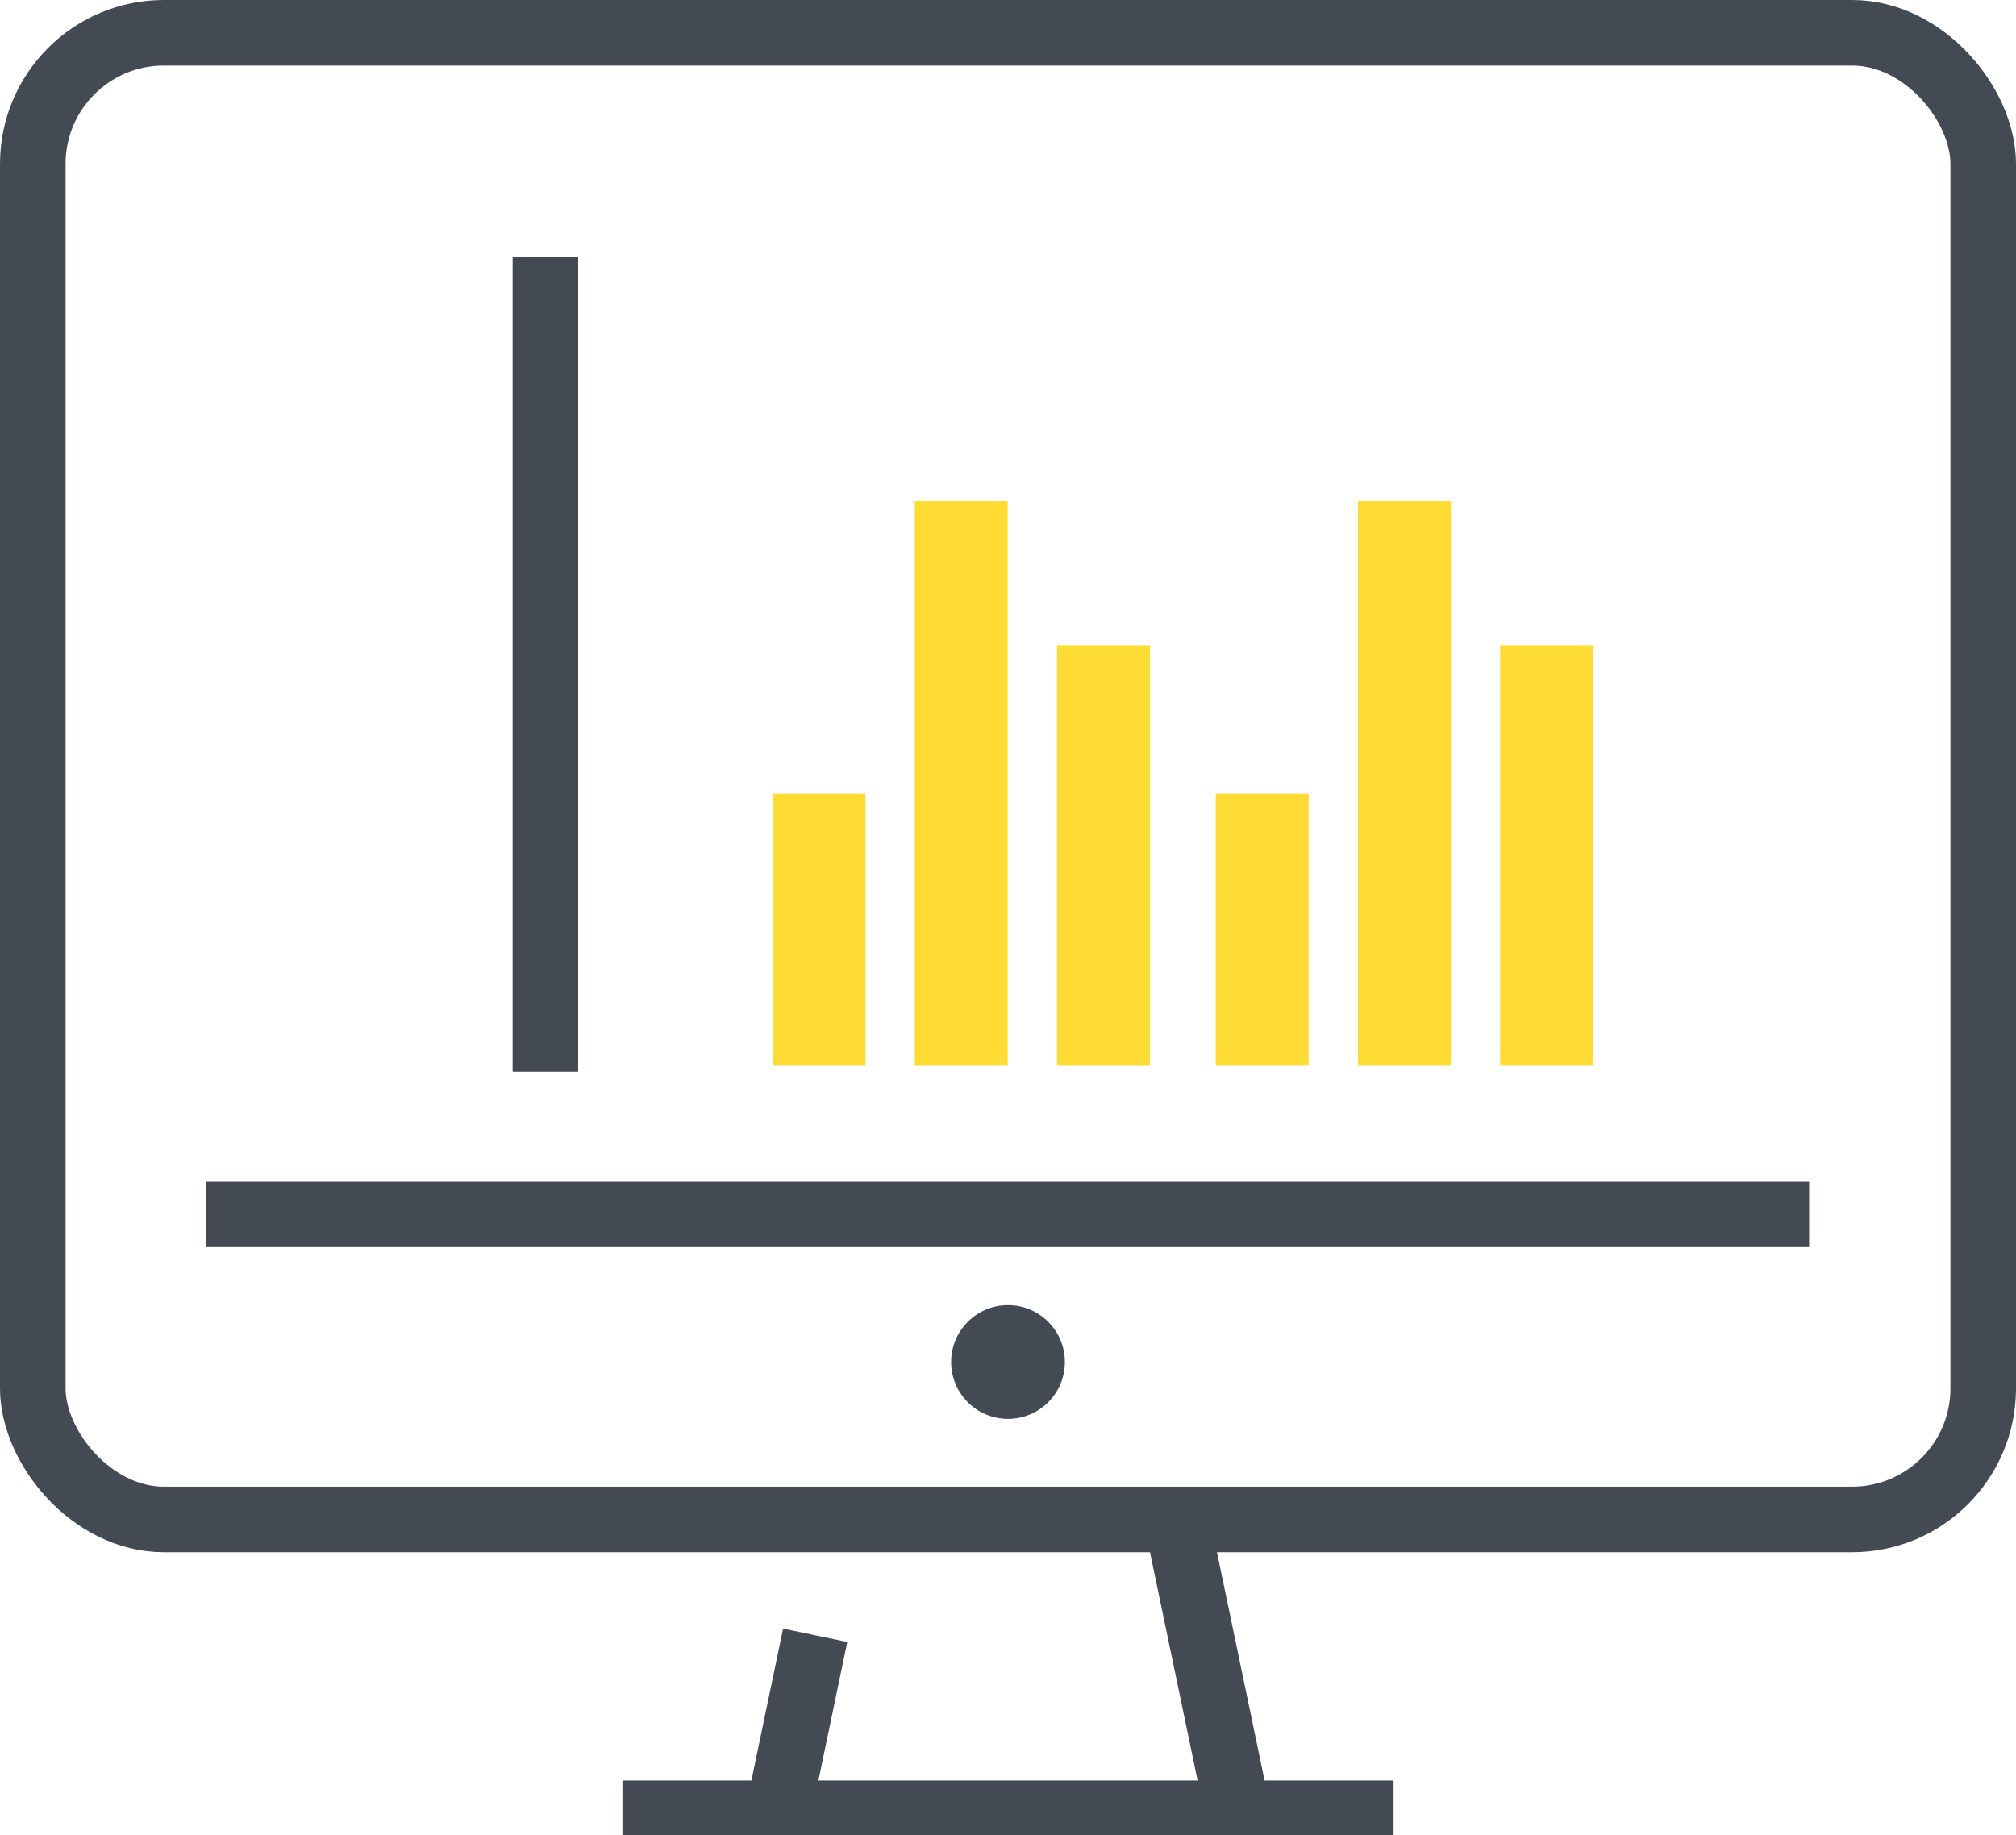<svg xmlns="http://www.w3.org/2000/svg" width="61.5" height="56" viewBox="0 0 61.5 56"><g transform="translate(-1678.096 -651.007)"><rect width="59.5" height="45.361" rx="4" transform="translate(1679.096 652.007)" fill="none" stroke="#434a53" stroke-miterlimit="10" stroke-width="2"/><line x2="48.896" transform="translate(1684.389 688.059)" fill="none" stroke="#434a53" stroke-miterlimit="10" stroke-width="2"/><line y2="24.865" transform="translate(1694.734 658.854)" fill="none" stroke="#434a53" stroke-miterlimit="10" stroke-width="2"/><circle cx="1.735" cy="1.735" r="1.735" transform="translate(1707.111 690.83)" fill="#434a53"/><g transform="translate(1701.79 697.634)"><line x2="1.856" y2="8.901" transform="translate(12.256)" fill="none" stroke="#434a53" stroke-miterlimit="10" stroke-width="2"/><line x1="1.174" y2="5.632" transform="translate(0 3.269)" fill="none" stroke="#434a53" stroke-miterlimit="10" stroke-width="2"/></g><line x2="23.524" transform="translate(1697.084 706.334)" fill="none" stroke="#434a53" stroke-miterlimit="10" stroke-width="2"/><rect width="2.836" height="8.283" transform="translate(1701.662 675.231)" fill="#fedc33"/><rect width="2.836" height="12.816" transform="translate(1710.341 670.698)" fill="#fedc33"/><rect width="2.836" height="17.209" transform="translate(1706.002 666.305)" fill="#fedc33"/><rect width="2.836" height="8.283" transform="translate(1715.182 675.231)" fill="#fedc33"/><rect width="2.836" height="12.816" transform="translate(1723.86 670.698)" fill="#fedc33"/><rect width="2.836" height="17.209" transform="translate(1719.521 666.305)" fill="#fedc33"/></g></svg>